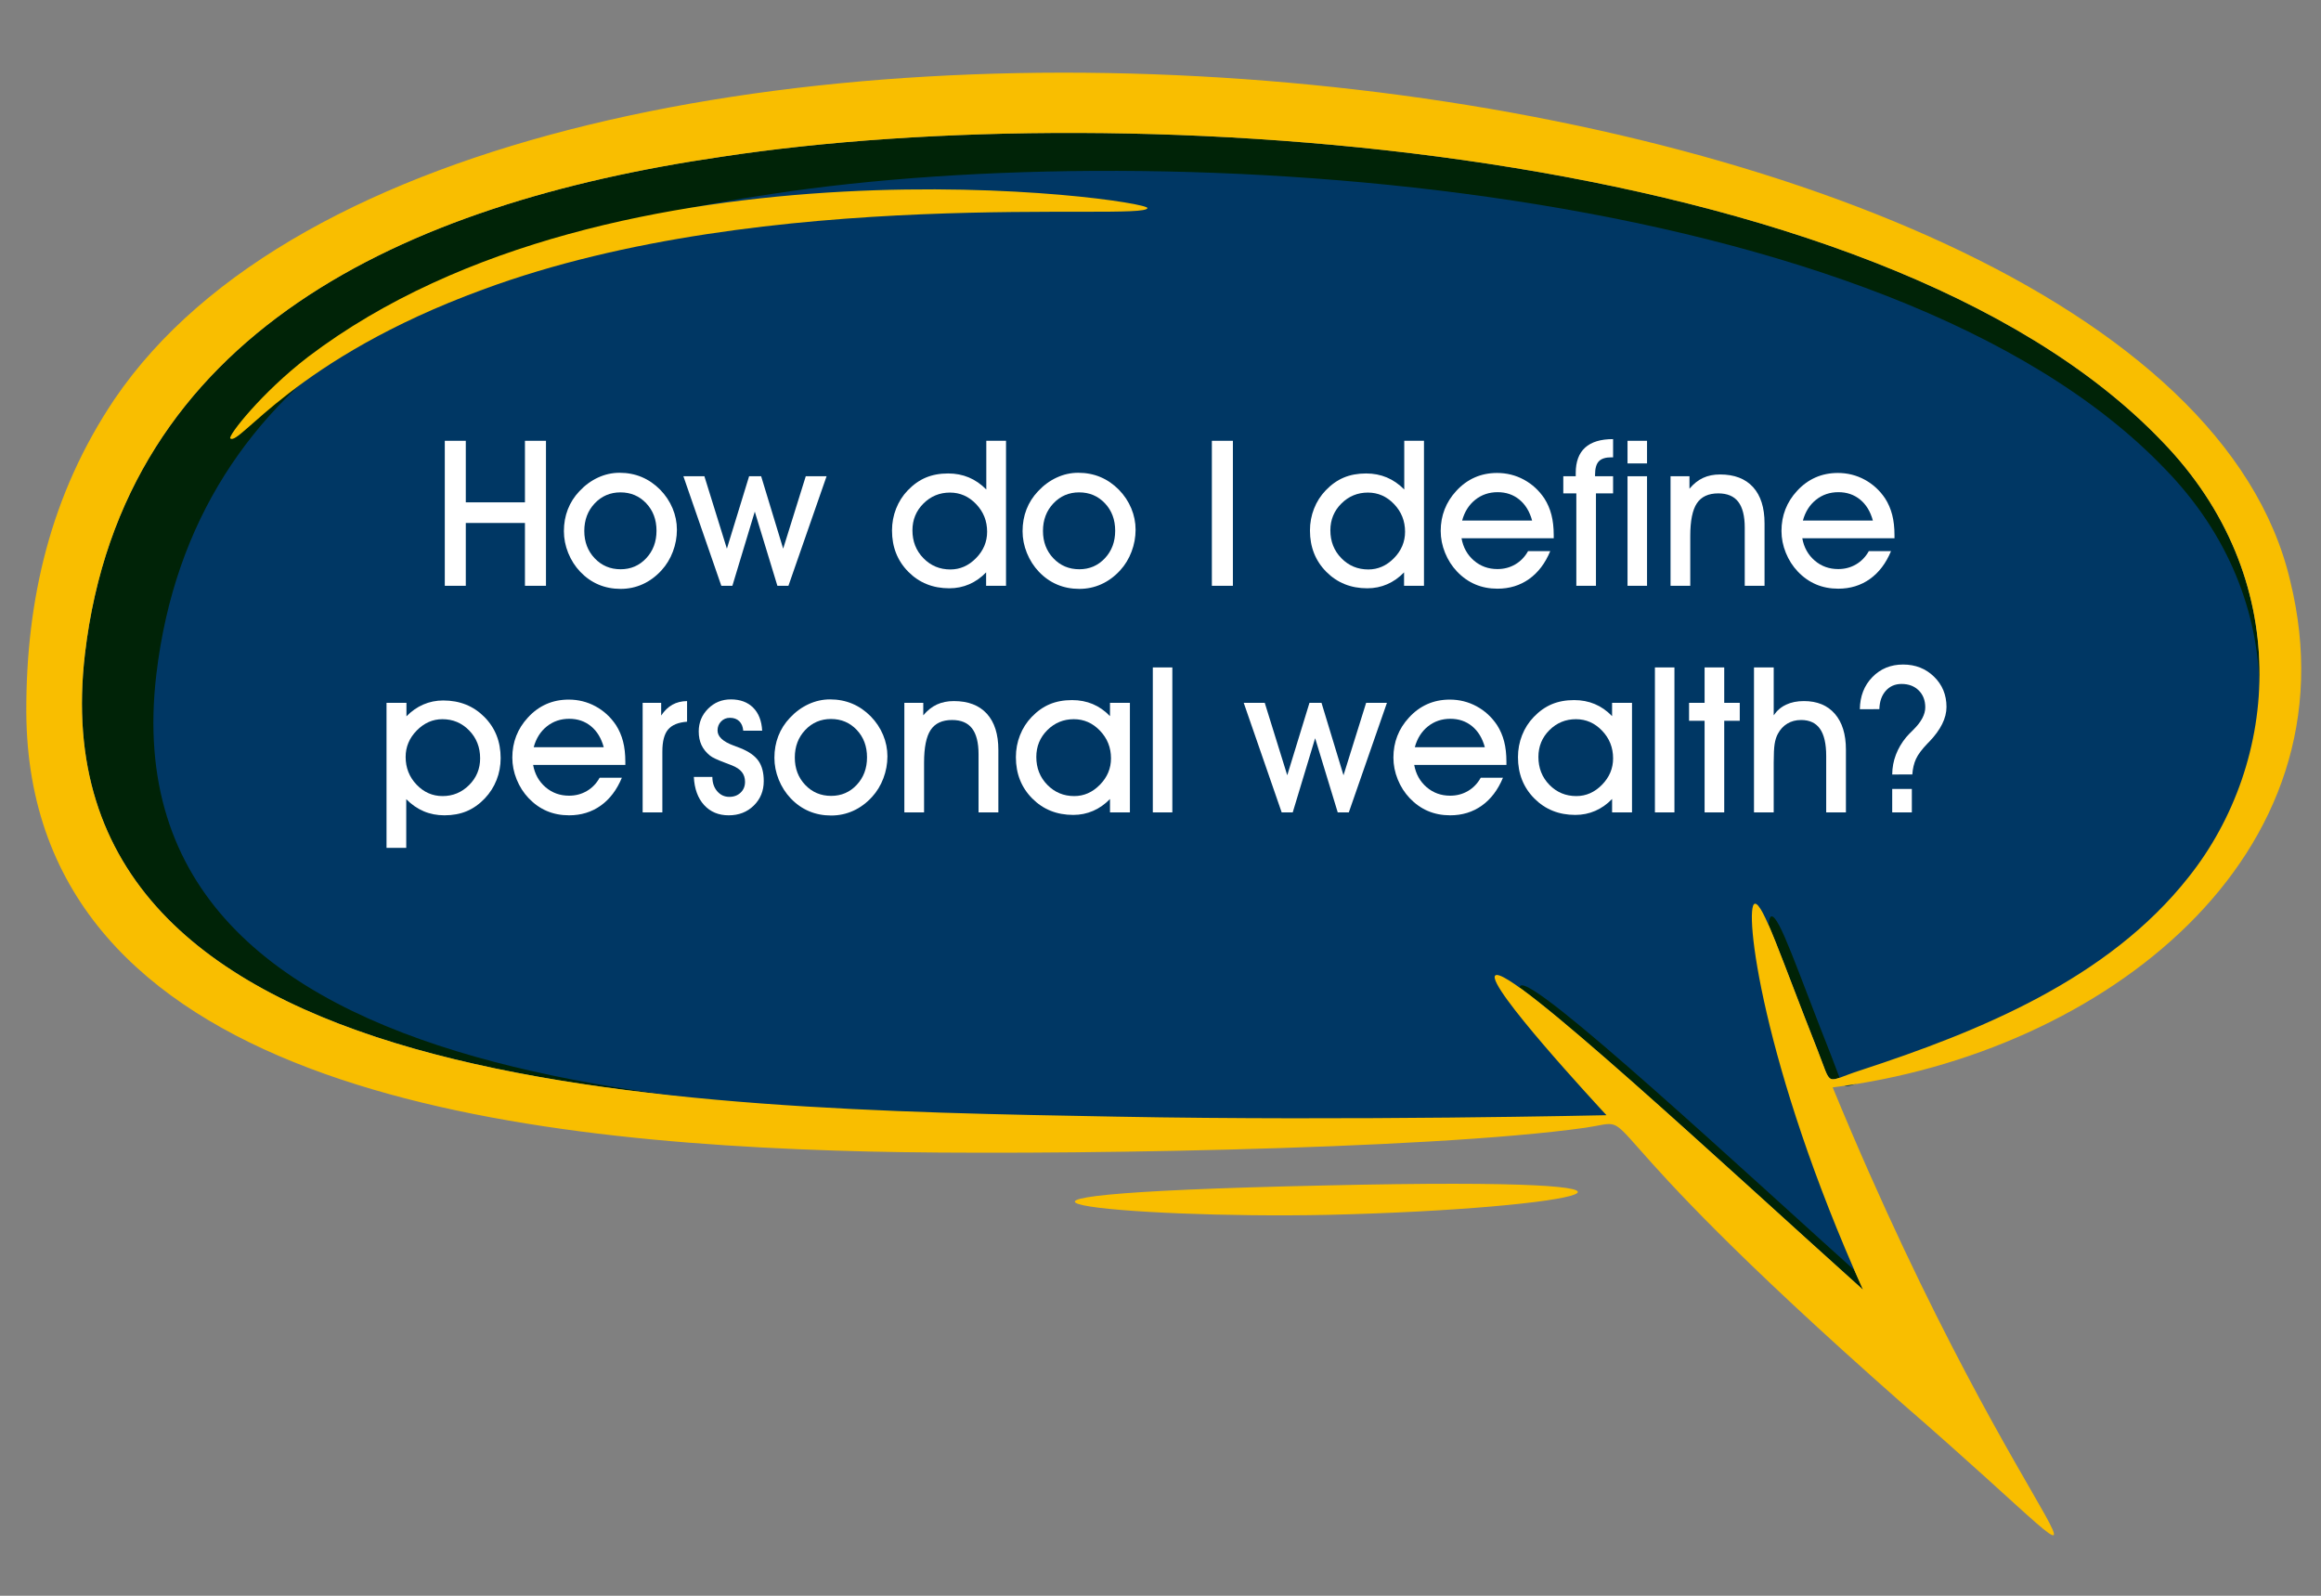 <?xml version="1.0" encoding="UTF-8"?> <svg xmlns="http://www.w3.org/2000/svg" xmlns:xlink="http://www.w3.org/1999/xlink" version="1.1" id="Layer_1" x="0px" y="0px" width="288px" height="198px" viewBox="0 0 288 198" xml:space="preserve"><rect x="0" y="0" width="288" height="198" fill="#808080" stroke="none"/> <g> <path fill="#002307" d="M10.545,81.094c-6.51,55.129,72.852,56.467,128.019,57.458c29.119,0.546,60.681-0.182,60.776-0.182 c-1.109-1.202-14.976-16.156-13.804-17.332c1.546-1.535,28.662,23.761,45.637,38.989c-12.584-27.994-14.813-47.592-13.437-47.892 c0.999-0.236,3.326,6.868,7.764,18.079c1.901,4.825,0.829,4.037,5.292,2.608c14.813-4.846,30.771-11.305,40.78-23.996 c11.323-14.221,13.239-37.062-3.326-54.103C232.837,17.773,140.4,11.68,89.435,19.464C50.026,25.228,15.246,41.33,10.545,81.094z"></path> <path fill="#003764" d="M19.398,83.683c-6.296,53.323,70.464,54.613,123.818,55.572c28.22,0.529,58.69-0.176,58.782-0.176 c-1.072-1.159-14.484-15.627-13.348-16.762c1.493-1.485,27.72,22.981,44.138,37.71c-12.173-27.077-14.325-46.029-12.999-46.318 c0.968-0.23,3.221,6.64,7.513,17.483c1.838,4.668,0.802,3.905,5.118,2.523c14.325-4.687,29.76-10.931,39.442-23.208 c10.948-13.754,12.806-35.848-3.221-52.326C234.397,22.438,144.994,16.545,95.698,24.075 C57.585,29.649,23.944,45.224,19.398,83.683z"></path> <path fill="#F9BE00" d="M196.721,139.925c7.807-1.143-2.902-3.021,39.271,34.178c34.327,29.752,15.94,20.325-8.584-39.181 c33.48-4.183,65.205-28.673,56.76-62.893C268.099,3.577,59.11-16.728,14.175,49.579C6.289,61.334,3.216,74.355,3.263,88.403 c0.28,46.084,58.285,53.366,104.504,54.476C128.117,143.371,176.972,142.726,196.721,139.925z M138.563,138.552 c-55.167-0.991-134.528-2.329-128.019-57.458c4.703-39.764,39.481-55.866,78.89-61.629c50.965-7.785,143.402-1.694,178.811,35.26 c16.565,17.041,14.649,39.881,3.326,54.103c-10.01,12.691-25.968,19.15-40.78,23.996c-4.463,1.429-3.389,2.219-5.292-2.608 c-4.438-11.211-6.765-18.315-7.764-18.079c-1.377,0.3,0.853,19.897,13.437,47.892c-16.975-15.229-44.091-40.524-45.637-38.989 c-1.172,1.176,12.694,16.13,13.804,17.332C199.244,138.37,167.683,139.101,138.563,138.552z"></path> <path fill="#F9BE00" d="M38.215,44.29c38.141-28.961,104.249-19.578,104.164-18.475c-0.118,1.728-46.996-3.04-82.498,10.125 c-23.396,8.575-30.191,19.493-31.305,18.455C28.256,54.099,32.419,48.744,38.215,44.29z"></path> <path fill="#F9BE00" d="M164.695,150.738c-24.867,0.527-55.836-2.475-0.083-3.652C215.143,145.933,196.115,150.021,164.695,150.738 z"></path> </g> <g> <path fill="#FFFFFF" d="M57.798,72.684h-2.606V54.693h2.606v7.637h7.34v-7.637h2.609v17.991h-2.609v-7.795h-7.34V72.684z"></path> <path fill="#FFFFFF" d="M69.971,65.902c0-0.964,0.162-1.865,0.487-2.701s0.806-1.588,1.44-2.256 c0.684-0.733,1.452-1.296,2.309-1.691s1.747-0.593,2.669-0.593c0.989,0,1.906,0.176,2.75,0.53c0.844,0.354,1.608,0.878,2.292,1.57 c0.667,0.684,1.181,1.453,1.539,2.31c0.358,0.856,0.537,1.744,0.537,2.658c0,0.931-0.167,1.837-0.5,2.718s-0.802,1.65-1.403,2.309 c-0.692,0.758-1.467,1.333-2.328,1.725s-1.777,0.587-2.749,0.587c-0.997,0-1.917-0.18-2.757-0.538s-1.592-0.887-2.26-1.587 c-0.634-0.667-1.131-1.444-1.49-2.33C70.149,67.728,69.971,66.824,69.971,65.902z M72.502,65.877c0,1.359,0.431,2.491,1.292,3.397 c0.861,0.906,1.934,1.359,3.219,1.359c1.261,0,2.316-0.454,3.169-1.365c0.853-0.91,1.28-2.048,1.28-3.416 c0-1.376-0.427-2.513-1.28-3.411s-1.917-1.348-3.193-1.348c-1.269,0-2.334,0.456-3.195,1.366 C72.934,63.37,72.502,64.51,72.502,65.877z"></path> <path fill="#FFFFFF" d="M93.657,63.48l-2.779,9.204h-1.373l-4.707-13.592h2.606l2.792,8.985l2.757-8.985h1.494l2.732,8.985 l2.804-8.985h2.584l-4.734,13.592h-1.371L93.657,63.48z"></path> <path fill="#FFFFFF" d="M122.362,72.684v-1.667c-0.626,0.65-1.325,1.142-2.095,1.476c-0.771,0.334-1.593,0.501-2.466,0.501 c-2.043,0-3.74-0.683-5.091-2.046c-1.351-1.363-2.026-3.07-2.026-5.121c0-0.956,0.17-1.862,0.508-2.718 c0.337-0.857,0.818-1.612,1.444-2.263c0.684-0.717,1.432-1.246,2.243-1.587s1.735-0.513,2.773-0.513 c0.923,0,1.778,0.165,2.564,0.494c0.787,0.33,1.51,0.829,2.169,1.497v-6.044h2.447v17.991H122.362z M113.219,65.803 c0,1.376,0.455,2.529,1.365,3.46c0.91,0.931,2.023,1.395,3.342,1.395c1.203,0,2.264-0.467,3.182-1.402 c0.919-0.935,1.379-2.028,1.379-3.28c0-1.334-0.456-2.479-1.366-3.43c-0.91-0.952-1.992-1.428-3.245-1.428 c-1.285,0-2.382,0.453-3.292,1.359S113.219,64.493,113.219,65.803z"></path> <path fill="#FFFFFF" d="M126.885,65.902c0-0.964,0.162-1.865,0.487-2.701c0.325-0.836,0.806-1.588,1.44-2.256 c0.684-0.733,1.453-1.296,2.31-1.691c0.856-0.396,1.746-0.593,2.669-0.593c0.988,0,1.906,0.176,2.75,0.53 c0.844,0.354,1.608,0.878,2.292,1.57c0.667,0.684,1.181,1.453,1.539,2.31c0.358,0.856,0.537,1.744,0.537,2.658 c0,0.931-0.166,1.837-0.5,2.718s-0.802,1.65-1.403,2.309c-0.692,0.758-1.468,1.333-2.329,1.725s-1.776,0.587-2.749,0.587 c-0.997,0-1.917-0.18-2.757-0.538s-1.593-0.887-2.26-1.587c-0.634-0.667-1.131-1.444-1.49-2.33 C127.063,67.728,126.885,66.824,126.885,65.902z M129.417,65.877c0,1.359,0.431,2.491,1.292,3.397 c0.861,0.906,1.935,1.359,3.22,1.359c1.26,0,2.316-0.454,3.169-1.365c0.853-0.91,1.279-2.048,1.279-3.416 c0-1.376-0.427-2.513-1.279-3.411s-1.917-1.348-3.193-1.348c-1.269,0-2.334,0.456-3.195,1.366 C129.848,63.37,129.417,64.51,129.417,65.877z"></path> <path fill="#FFFFFF" d="M152.982,72.684h-2.608V54.693h2.608V72.684z"></path> <path fill="#FFFFFF" d="M174.222,72.684v-1.667c-0.626,0.65-1.323,1.142-2.094,1.476c-0.771,0.334-1.591,0.501-2.465,0.501 c-2.042,0-3.739-0.683-5.091-2.046c-1.351-1.363-2.026-3.07-2.026-5.121c0-0.956,0.168-1.862,0.506-2.718 c0.337-0.857,0.82-1.612,1.446-2.263c0.685-0.717,1.431-1.246,2.242-1.587s1.737-0.513,2.775-0.513 c0.922,0,1.776,0.165,2.563,0.494c0.787,0.33,1.51,0.829,2.168,1.497v-6.044h2.447v17.991H174.222z M165.078,65.803 c0,1.376,0.456,2.529,1.366,3.46c0.91,0.931,2.024,1.395,3.343,1.395c1.203,0,2.263-0.467,3.182-1.402 c0.918-0.935,1.377-2.028,1.377-3.28c0-1.334-0.455-2.479-1.365-3.43c-0.91-0.952-1.99-1.428-3.243-1.428 c-1.285,0-2.383,0.453-3.293,1.359S165.078,64.493,165.078,65.803z"></path> <path fill="#FFFFFF" d="M181.353,66.792c0.206,1.137,0.719,2.057,1.538,2.761c0.819,0.705,1.793,1.056,2.922,1.056 c0.807,0,1.543-0.192,2.206-0.58s1.193-0.936,1.589-1.645h2.754c-0.626,1.507-1.501,2.661-2.625,3.459 c-1.125,0.799-2.433,1.2-3.924,1.2c-1.005,0-1.923-0.179-2.754-0.533c-0.832-0.354-1.588-0.884-2.263-1.593 c-0.635-0.667-1.13-1.444-1.488-2.33c-0.358-0.886-0.539-1.789-0.539-2.712c0-0.956,0.164-1.851,0.489-2.683 s0.805-1.59,1.438-2.273c0.676-0.742,1.439-1.299,2.288-1.674c0.848-0.375,1.773-0.562,2.778-0.562 c1.194,0,2.306,0.277,3.331,0.833s1.873,1.333,2.54,2.33c0.396,0.618,0.687,1.295,0.876,2.032s0.285,1.579,0.285,2.526v0.384 H181.353z M190.112,64.592c-0.305-1.12-0.832-1.988-1.582-2.602c-0.749-0.614-1.647-0.921-2.693-0.921 c-1.071,0-1.999,0.316-2.786,0.946c-0.786,0.63-1.327,1.489-1.624,2.577H190.112z"></path> <path fill="#FFFFFF" d="M198.034,72.684h-2.436V61.217h-1.617v-2.125h1.543v-0.406c0-1.392,0.388-2.441,1.162-3.146 c0.773-0.704,1.933-1.056,3.473-1.056v2.26h-0.211c-0.725,0-1.244,0.165-1.557,0.494c-0.313,0.33-0.47,0.882-0.47,1.656v0.198 h2.237v2.125h-2.125V72.684z"></path> <path fill="#FFFFFF" d="M204.372,57.5h-2.422v-2.807h2.422V57.5z M201.95,72.684V59.092h2.422v13.592H201.95z"></path> <path fill="#FFFFFF" d="M209.734,72.684h-2.446V59.092h2.348v1.546c0.511-0.609,1.073-1.057,1.688-1.341 c0.613-0.284,1.316-0.427,2.107-0.427c1.779,0,3.144,0.524,4.096,1.57c0.951,1.046,1.426,2.546,1.426,4.498v7.746h-2.457v-7.216 c0-1.441-0.27-2.51-0.805-3.206c-0.535-0.696-1.362-1.045-2.482-1.045c-1.219,0-2.104,0.411-2.651,1.23 c-0.548,0.82-0.822,2.172-0.822,4.059V72.684z"></path> <path fill="#FFFFFF" d="M223.637,66.792c0.206,1.137,0.719,2.057,1.538,2.761c0.819,0.705,1.793,1.056,2.922,1.056 c0.808,0,1.543-0.192,2.206-0.58s1.193-0.936,1.589-1.645h2.754c-0.626,1.507-1.501,2.661-2.625,3.459 c-1.125,0.799-2.433,1.2-3.924,1.2c-1.005,0-1.922-0.179-2.754-0.533c-0.832-0.354-1.588-0.884-2.263-1.593 c-0.635-0.667-1.13-1.444-1.488-2.33c-0.358-0.886-0.538-1.789-0.538-2.712c0-0.956,0.163-1.851,0.488-2.683 s0.805-1.59,1.438-2.273c0.676-0.742,1.439-1.299,2.288-1.674s1.773-0.562,2.778-0.562c1.194,0,2.306,0.277,3.331,0.833 s1.873,1.333,2.54,2.33c0.396,0.618,0.687,1.295,0.876,2.032s0.285,1.579,0.285,2.526v0.384H223.637z M232.396,64.592 c-0.305-1.12-0.832-1.988-1.581-2.602c-0.75-0.614-1.648-0.921-2.694-0.921c-1.07,0-1.999,0.316-2.785,0.946 c-0.787,0.63-1.328,1.489-1.625,2.577H232.396z"></path> <path fill="#FFFFFF" d="M50.409,99.16v6.041h-2.447V87.21h2.472v1.669c0.626-0.643,1.325-1.131,2.095-1.465 c0.77-0.333,1.592-0.501,2.466-0.501c2.051,0,3.75,0.681,5.102,2.04s2.026,3.064,2.026,5.116c0,0.947-0.167,1.848-0.505,2.705 c-0.338,0.857-0.824,1.62-1.458,2.288c-0.684,0.716-1.432,1.245-2.244,1.587s-1.735,0.514-2.773,0.514 c-0.922,0-1.778-0.168-2.564-0.501C51.792,100.327,51.068,99.828,50.409,99.16z M50.334,93.921c0,1.343,0.452,2.488,1.354,3.435 c0.902,0.948,1.979,1.42,3.232,1.42c1.277,0,2.373-0.455,3.287-1.365c0.915-0.91,1.37-2.016,1.37-3.317 c0-1.376-0.453-2.529-1.359-3.46c-0.906-0.931-2.013-1.398-3.323-1.398c-1.203,0-2.264,0.468-3.183,1.403 S50.334,92.669,50.334,93.921z"></path> <path fill="#FFFFFF" d="M66.151,94.91c0.206,1.137,0.72,2.057,1.539,2.761c0.82,0.705,1.794,1.056,2.923,1.056 c0.807,0,1.542-0.192,2.205-0.58c0.664-0.387,1.192-0.937,1.587-1.645h2.757c-0.626,1.508-1.502,2.661-2.626,3.46 s-2.432,1.2-3.922,1.2c-1.005,0-1.925-0.179-2.757-0.533c-0.832-0.354-1.584-0.884-2.26-1.592c-0.634-0.667-1.131-1.444-1.489-2.33 c-0.358-0.885-0.537-1.789-0.537-2.711c0-0.956,0.162-1.851,0.487-2.683c0.326-0.832,0.806-1.59,1.44-2.273 c0.675-0.742,1.436-1.299,2.285-1.674c0.848-0.375,1.776-0.562,2.781-0.562c1.195,0,2.304,0.277,3.33,0.833 c1.026,0.556,1.872,1.333,2.539,2.33c0.396,0.618,0.689,1.295,0.879,2.032s0.283,1.579,0.283,2.526v0.384H66.151z M74.913,92.71 c-0.305-1.12-0.832-1.988-1.582-2.602s-1.647-0.921-2.694-0.921c-1.071,0-2,0.316-2.787,0.946c-0.787,0.63-1.329,1.49-1.625,2.577 H74.913z"></path> <path fill="#FFFFFF" d="M82.19,100.803h-2.447V87.21h2.298v1.571c0.404-0.602,0.868-1.049,1.391-1.341 c0.523-0.292,1.13-0.443,1.822-0.452v2.559c-1.096,0.083-1.88,0.405-2.354,0.969s-0.711,1.472-0.711,2.724V100.803z"></path> <path fill="#FFFFFF" d="M86.095,96.403h2.298c0,0.717,0.2,1.309,0.6,1.774c0.4,0.465,0.899,0.697,1.501,0.697 c0.568,0,1.037-0.174,1.403-0.524c0.367-0.35,0.549-0.796,0.549-1.34c0-0.478-0.129-0.881-0.389-1.211 c-0.259-0.33-0.677-0.61-1.253-0.84c-0.198-0.083-0.478-0.189-0.84-0.321c-0.964-0.362-1.579-0.651-1.842-0.865 c-0.486-0.387-0.843-0.827-1.074-1.317s-0.346-1.056-0.346-1.698c0-1.104,0.385-2.043,1.155-2.817 c0.771-0.774,1.712-1.162,2.824-1.162c1.162,0,2.084,0.339,2.768,1.019c0.684,0.679,1.057,1.634,1.123,2.861h-2.348 c-0.042-0.502-0.206-0.895-0.495-1.175c-0.288-0.28-0.675-0.42-1.161-0.42c-0.437,0-0.801,0.151-1.093,0.452 s-0.439,0.674-0.439,1.119c0,0.758,0.659,1.378,1.977,1.864c0.371,0.14,0.664,0.253,0.878,0.335 c1.038,0.42,1.777,0.942,2.217,1.568c0.441,0.626,0.661,1.464,0.661,2.51c0,1.219-0.412,2.232-1.236,3.04s-1.862,1.211-3.114,1.211 c-1.26,0-2.276-0.426-3.051-1.274C86.594,99.04,86.169,97.878,86.095,96.403z"></path> <path fill="#FFFFFF" d="M96.092,94.02c0-0.964,0.162-1.865,0.487-2.701c0.326-0.836,0.806-1.588,1.44-2.256 c0.684-0.733,1.453-1.296,2.31-1.691c0.856-0.396,1.746-0.593,2.669-0.593c0.988,0,1.905,0.176,2.75,0.53 c0.844,0.354,1.607,0.878,2.292,1.57c0.667,0.684,1.181,1.453,1.539,2.31c0.358,0.856,0.537,1.744,0.537,2.658 c0,0.931-0.166,1.837-0.5,2.719c-0.334,0.881-0.802,1.65-1.403,2.309c-0.692,0.758-1.468,1.333-2.329,1.724 c-0.861,0.392-1.776,0.588-2.749,0.588c-0.997,0-1.917-0.18-2.757-0.538s-1.593-0.887-2.26-1.587 c-0.635-0.667-1.131-1.444-1.49-2.33S96.092,94.942,96.092,94.02z M98.624,93.995c0,1.359,0.431,2.491,1.292,3.397 c0.861,0.906,1.935,1.359,3.22,1.359c1.26,0,2.316-0.454,3.169-1.365c0.853-0.91,1.279-2.048,1.279-3.416 c0-1.376-0.427-2.513-1.279-3.411c-0.853-0.898-1.917-1.348-3.194-1.348c-1.269,0-2.334,0.456-3.195,1.366 C99.055,91.488,98.624,92.628,98.624,93.995z"></path> <path fill="#FFFFFF" d="M114.663,100.803h-2.447V87.21h2.348v1.546c0.511-0.609,1.074-1.057,1.688-1.341s1.317-0.427,2.107-0.427 c1.779,0,3.144,0.524,4.096,1.57c0.951,1.046,1.426,2.545,1.426,4.498v7.747h-2.458v-7.217c0-1.441-0.269-2.51-0.805-3.206 c-0.535-0.696-1.362-1.045-2.482-1.045c-1.219,0-2.104,0.411-2.651,1.23c-0.548,0.82-0.822,2.172-0.822,4.059V100.803z"></path> <path fill="#FFFFFF" d="M137.734,100.803v-1.667c-0.626,0.65-1.325,1.142-2.095,1.476c-0.771,0.334-1.593,0.501-2.466,0.501 c-2.043,0-3.74-0.682-5.091-2.045c-1.351-1.363-2.026-3.07-2.026-5.121c0-0.956,0.17-1.862,0.508-2.718 c0.337-0.857,0.818-1.612,1.444-2.263c0.684-0.717,1.432-1.246,2.243-1.587s1.735-0.513,2.773-0.513 c0.931,0,1.788,0.165,2.57,0.494c0.782,0.33,1.497,0.829,2.139,1.497V87.21h2.471v13.593H137.734z M128.59,93.921 c0,1.376,0.455,2.529,1.365,3.46s2.023,1.395,3.342,1.395c1.203,0,2.264-0.467,3.183-1.402c0.918-0.935,1.378-2.028,1.378-3.28 c0-1.334-0.456-2.479-1.366-3.43c-0.91-0.952-1.992-1.428-3.245-1.428c-1.285,0-2.382,0.453-3.292,1.359 S128.59,92.611,128.59,93.921z"></path> <path fill="#FFFFFF" d="M143.047,100.803V82.811h2.422v17.992H143.047z"></path> <path fill="#FFFFFF" d="M163.188,91.598l-2.781,9.205h-1.37l-4.709-13.593h2.608l2.792,8.985l2.755-8.985h1.496l2.729,8.985 l2.807-8.985h2.581l-4.731,13.593h-1.373L163.188,91.598z"></path> <path fill="#FFFFFF" d="M175.482,94.91c0.206,1.137,0.719,2.057,1.539,2.761c0.819,0.705,1.794,1.056,2.923,1.056 c0.808,0,1.542-0.192,2.205-0.58s1.191-0.937,1.587-1.645h2.757c-0.626,1.508-1.502,2.661-2.626,3.46 c-1.125,0.799-2.432,1.2-3.923,1.2c-1.005,0-1.925-0.179-2.757-0.533c-0.832-0.354-1.585-0.884-2.26-1.592 c-0.635-0.667-1.132-1.444-1.49-2.33c-0.358-0.885-0.536-1.789-0.536-2.711c0-0.956,0.161-1.851,0.487-2.683 c0.325-0.832,0.806-1.59,1.439-2.273c0.676-0.742,1.437-1.299,2.285-1.674s1.776-0.562,2.781-0.562c1.194,0,2.304,0.277,3.33,0.833 c1.025,0.556,1.871,1.333,2.538,2.33c0.396,0.618,0.689,1.295,0.879,2.032s0.283,1.579,0.283,2.526v0.384H175.482z M184.244,92.71 c-0.305-1.12-0.832-1.988-1.581-2.602c-0.75-0.614-1.647-0.921-2.694-0.921c-1.07,0-2,0.316-2.787,0.946 c-0.786,0.63-1.329,1.49-1.625,2.577H184.244z"></path> <path fill="#FFFFFF" d="M200.036,100.803v-1.667c-0.626,0.65-1.325,1.142-2.095,1.476c-0.771,0.334-1.593,0.501-2.466,0.501 c-2.043,0-3.74-0.682-5.092-2.045c-1.351-1.363-2.026-3.07-2.026-5.121c0-0.956,0.171-1.862,0.508-2.718 c0.338-0.857,0.818-1.612,1.444-2.263c0.685-0.717,1.433-1.246,2.244-1.587s1.735-0.513,2.773-0.513 c0.931,0,1.787,0.165,2.57,0.494c0.782,0.33,1.496,0.829,2.139,1.497V87.21h2.472v13.593H200.036z M190.893,93.921 c0,1.376,0.454,2.529,1.364,3.46s2.023,1.395,3.342,1.395c1.203,0,2.264-0.467,3.183-1.402c0.918-0.935,1.378-2.028,1.378-3.28 c0-1.334-0.455-2.479-1.365-3.43c-0.911-0.952-1.992-1.428-3.245-1.428c-1.285,0-2.382,0.453-3.292,1.359 S190.893,92.611,190.893,93.921z"></path> <path fill="#FFFFFF" d="M205.35,100.803V82.811h2.422v17.992H205.35z"></path> <path fill="#FFFFFF" d="M211.514,100.803V89.434h-1.928V87.21h1.928v-4.399h2.436v4.399h1.928v2.224h-1.928v11.369H211.514z"></path> <path fill="#FFFFFF" d="M220.09,100.803h-2.447V82.811h2.447v5.945c0.395-0.585,0.908-1.027,1.539-1.323 c0.63-0.297,1.365-0.445,2.206-0.445c1.647,0,2.927,0.527,3.842,1.582c0.914,1.054,1.373,2.534,1.373,4.438v7.796h-2.447v-7.005 c0-1.507-0.255-2.628-0.766-3.361c-0.511-0.733-1.294-1.101-2.348-1.101c-0.643,0-1.211,0.148-1.706,0.445 c-0.494,0.296-0.89,0.725-1.186,1.285c-0.182,0.337-0.312,0.75-0.391,1.235c-0.078,0.486-0.117,1.261-0.117,2.323V100.803z"></path> <path fill="#FFFFFF" d="M234.794,96.096c0.008-0.856,0.159-1.672,0.456-2.446c0.293-0.774,0.722-1.505,1.287-2.188 c0.189-0.223,0.479-0.522,0.865-0.901c0.997-0.98,1.494-1.911,1.494-2.792c0-0.865-0.27-1.565-0.809-2.101 c-0.54-0.536-1.251-0.805-2.133-0.805c-0.807,0-1.461,0.286-1.963,0.854c-0.503,0.568-0.767,1.326-0.791,2.273l-2.422,0.011 c0.024-1.623,0.544-2.952,1.557-3.99c1.014-1.038,2.282-1.557,3.806-1.557c1.532,0,2.813,0.502,3.842,1.507 c1.03,1.005,1.546,2.257,1.546,3.757c0,1.392-0.717,2.833-2.149,4.325l-0.174,0.173c-0.716,0.741-1.202,1.39-1.458,1.945 c-0.255,0.556-0.409,1.202-0.458,1.935H234.794z M234.794,100.803v-2.917h2.436v2.917H234.794z"></path> </g> </svg> 